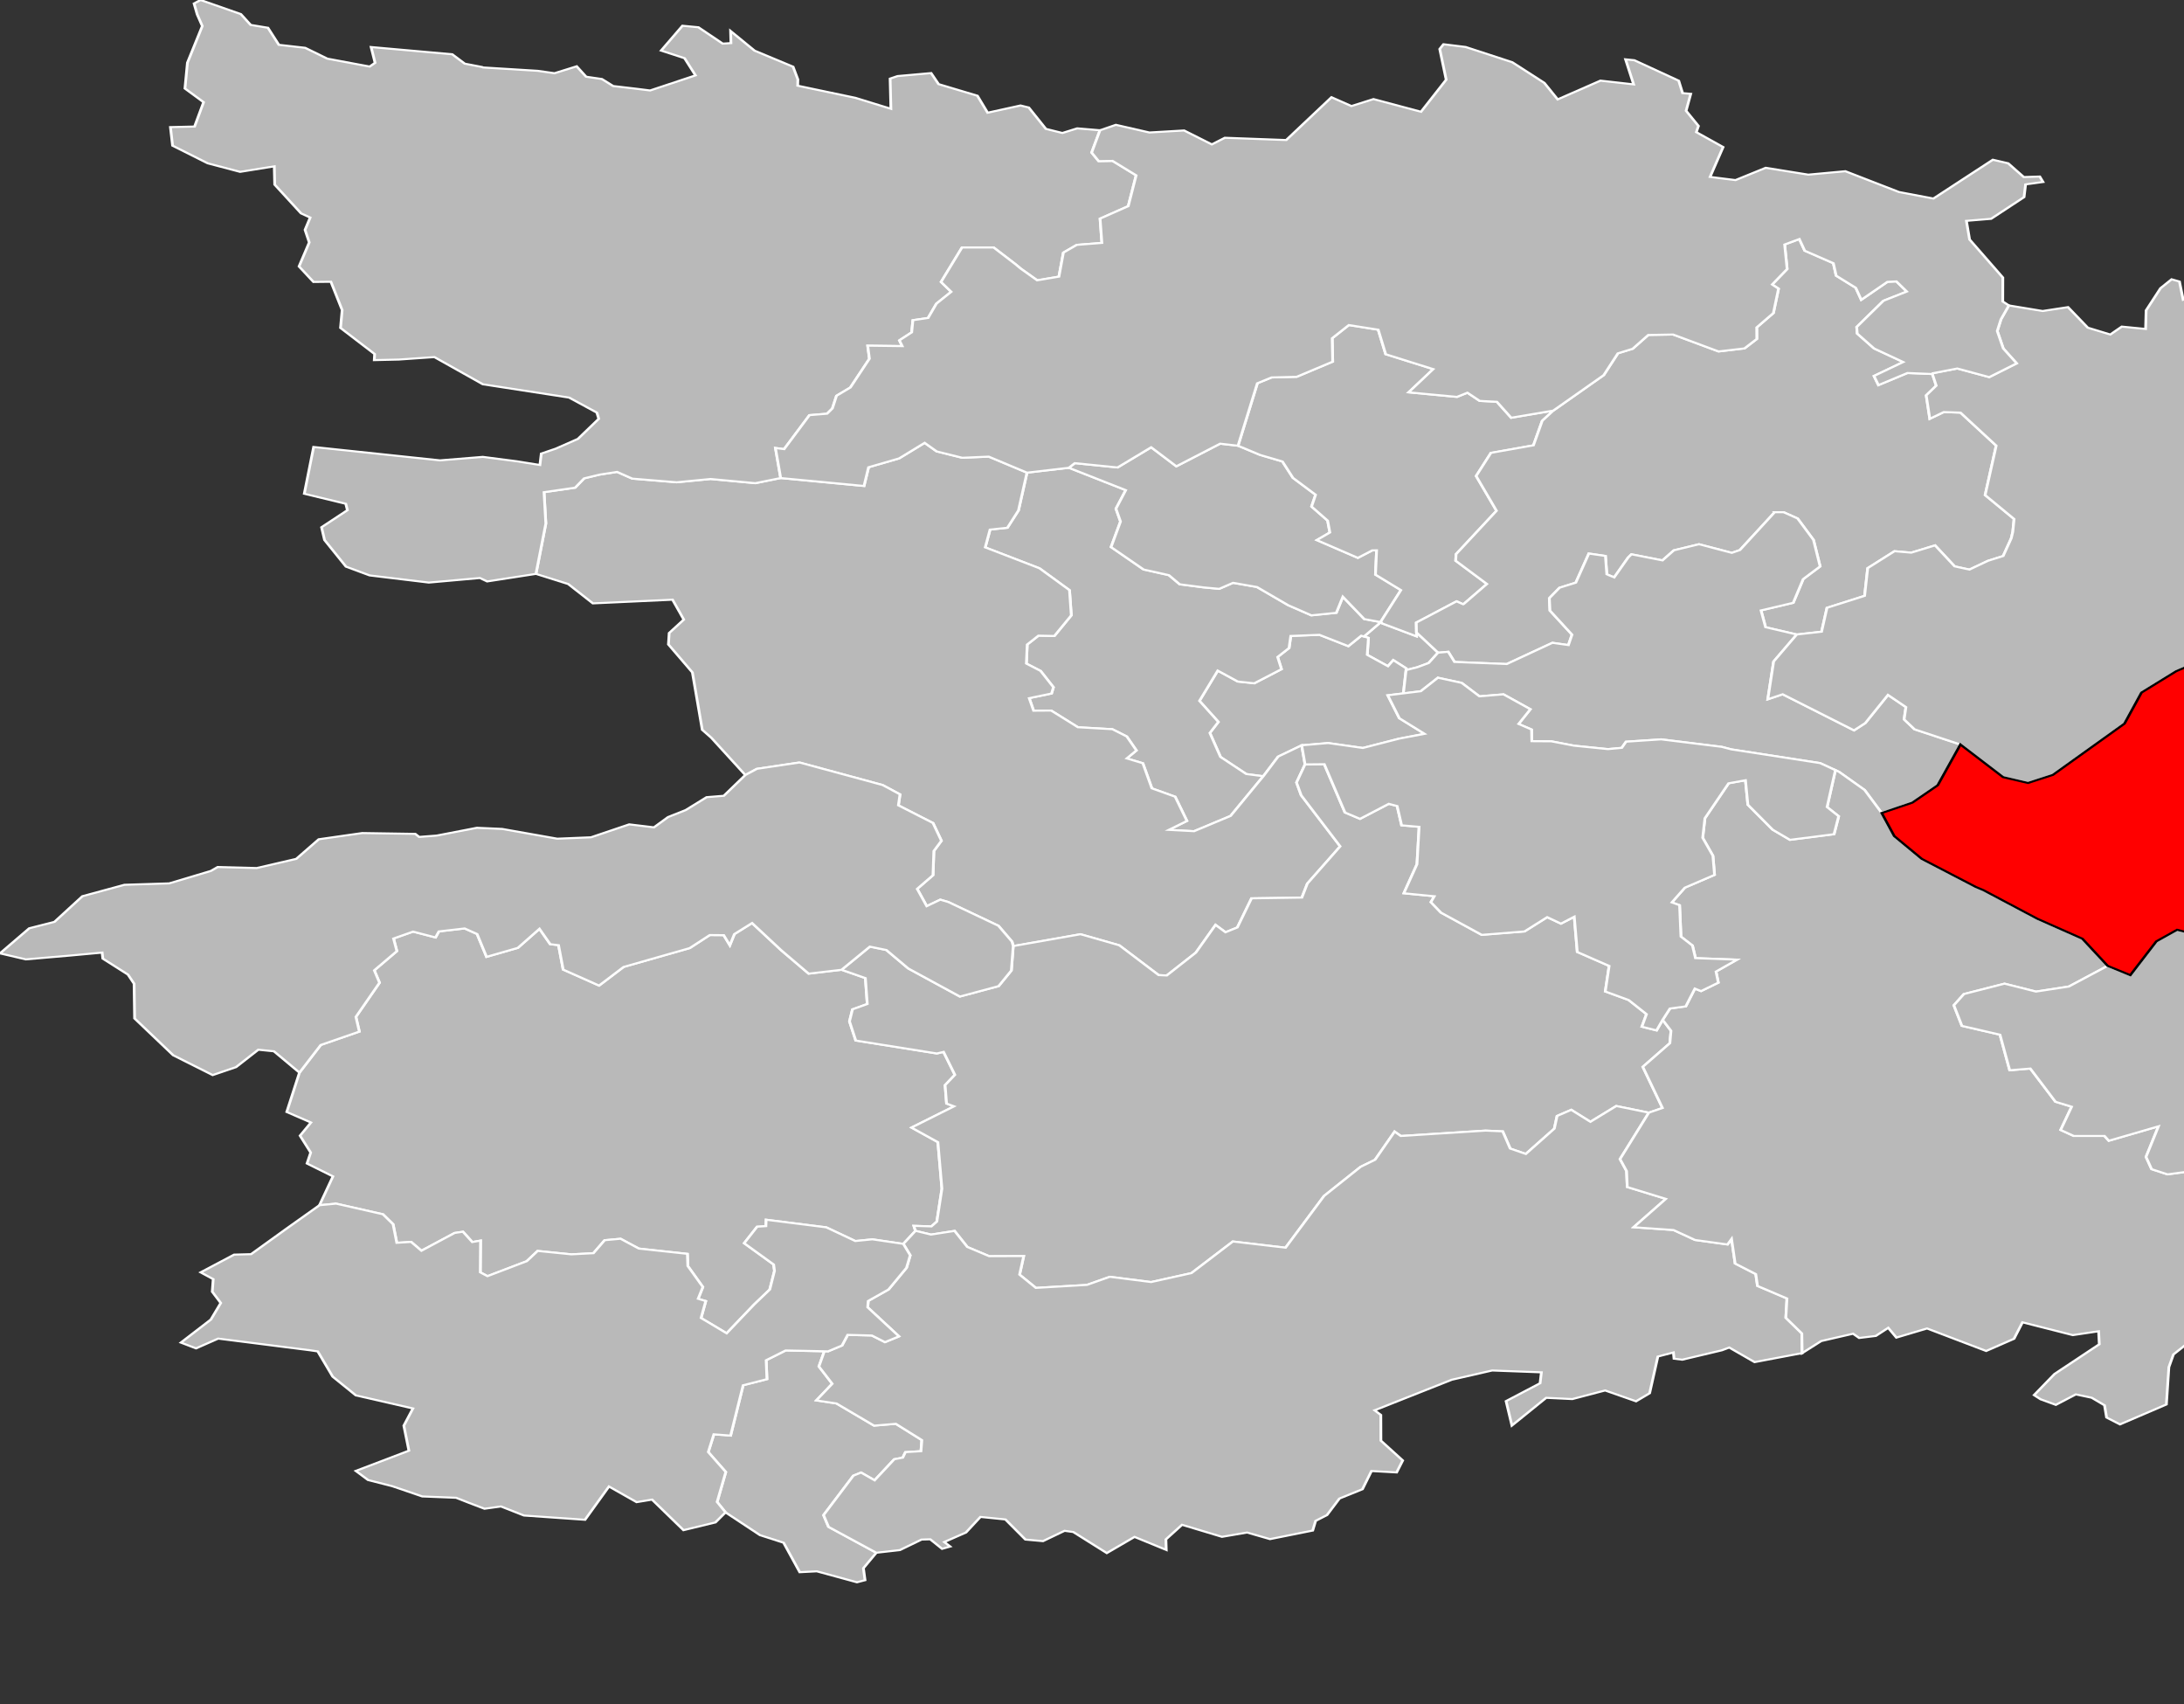 <?xml version="1.0" encoding="UTF-8" standalone="no"?>
<svg
   xmlns:dc="http://purl.org/dc/elements/1.1/"
   xmlns:cc="http://creativecommons.org/ns#"
   xmlns:rdf="http://www.w3.org/1999/02/22-rdf-syntax-ns#"
   xmlns:svg="http://www.w3.org/2000/svg"
   xmlns="http://www.w3.org/2000/svg"
   width="1000"
   height="780"
   viewBox="-1.354 46.97 1.589 0.84"
   preserveAspectRatio="none"
   version="1.1"
   id="svg2">
  <rect x="-1.354" y="46.97" width="1.589" height="0.84" fill="#333333" stroke="none"/>
  <defs
     id="defs375" />
  <g
       id="g3408"
       style="fill:#b9b9b9;stroke:#ffffff;stroke-width:1">
      <path
         transform="matrix(0.002,0,0,0.001,-1.354,46.97)"
         id="4901 ANGERS-1"
         d="m 502.312,306.562 -0.312,0.484 -5.812,6.734 1.625,0.656 -0.438,8.375 7.531,5.594 1.938,-3 4.719,4.062 -0.062,0.875 4.125,-1.438 4.094,-2.062 3.406,-5.125 -7.844,-9.969 0.031,1.938 -12.469,-6.344 z" />
      <path
         id="4902 ANGERS-2"
         transform="matrix(0.002,0,0,0.001,-1.354,46.97)"
         d="m 479.969,312.938 -10.406,0.562 -0.625,5.969 -4.156,4.406 1.406,6 -9.906,6.969 -6,-0.875 -7.281,-5.375 -6.656,14.906 6.875,10.375 -3.094,5.438 3.875,11.844 9.375,8.406 6.188,1.094 5.406,-9.688 8.562,-5.562 9.625,-1.125 12.625,2.438 13.281,-4.625 9.156,-2.344 -9.156,-7.688 -4.219,-11.312 5.688,-0.938 1.031,-12.344 -4.719,-4.062 -1.938,3 -7.531,-5.594 0.438,-8.375 -2.594,-1.062 -4.719,5.156 -10.531,-5.594 z" />
      <path
         id="4903 ANGERS-3"
         transform="matrix(0.002,0,0,0.001,-1.354,46.97)"
         d="M 388.844,230.594 373.594,233 370.5,251.625 l -4.031,8.531 -6.312,0.906 -1.75,8.781 19.75,10.312 10.906,10.781 0.656,12.406 -6.156,10.156 -5.781,-0.156 -4.094,4.375 -0.312,9.406 5.156,3.594 4.688,8.062 -0.688,3.094 -8.125,2.281 1.594,6.188 6.406,-0.062 9.719,8.219 12.531,0.969 5.25,3.594 3.5,6.875 -3.5,3.938 5.844,2.375 3.281,12.375 8.469,4.125 4.281,11.938 -6.594,4.406 9.188,0.656 13.281,-7.531 10.25,-16.875 1.656,-2.688 -6.188,-1.094 -9.375,-8.406 -3.875,-11.844 3.094,-5.438 -6.875,-10.375 6.656,-14.906 7.281,5.375 6,0.875 9.906,-6.969 -1.406,-6 4.156,-4.406 0.625,-5.969 10.406,-0.562 10.531,5.594 4.719,-5.156 0.969,0.406 6.125,-7.094 -6,-1.5 -7.812,-11 -2.375,7.906 -9.062,1.25 -8.406,-4.969 -11.406,-9 -8.688,-2.062 -5.031,2.969 -5.688,-0.719 -8.688,-1.531 -3.938,-4.5 -9.188,-2.781 -11.844,-11.062 3.438,-12.594 -1.656,-6.312 3.562,-9.156 -20.688,-11.031 z" />
      <path
         id="4904 ANGERS-4"
         transform="matrix(0.002,0,0,0.001,-1.354,46.97)"
         d="M 443.875,218.719 427.938,229.875 418.781,220.5 406.562,230.438 391,228.312 l -2.156,2.281 20.688,11.031 -3.562,9.156 1.656,6.312 -3.438,12.594 11.844,11.062 9.188,2.781 3.938,4.5 8.688,1.531 5.688,0.719 5.031,-2.969 8.688,2.062 11.406,9 8.406,4.969 9.062,-1.25 2.375,-7.906 7.812,11 5.906,1.469 7.406,-15.75 -9.25,-7.625 0.406,-12 -1.562,0.031 -5.25,3.688 -14.938,-8.75 4.75,-3.75 -0.812,-5.844 -5.844,-6.938 1.469,-5.812 -8.219,-8.312 -3.844,-8.094 -8.094,-3.219 -8.062,-4.562 -6.5,-1 z" />
      <path
         id="4905 ANGERS-5"
         transform="matrix(0.002,0,0,0.001,-1.354,46.97)"
         d="m 490.688,160.25 -6.062,6.5 0.188,11.531 -13.094,7.469 -9.125,0.312 -5.188,2.875 -7.031,30.781 8.062,4.562 8.094,3.219 3.844,8.094 8.219,8.312 -1.469,5.812 5.844,6.938 0.812,5.844 -4.75,3.75 14.938,8.75 5.25,-3.688 1.562,-0.031 -0.406,12 9.25,7.625 -7.312,15.531 0.531,0.906 12.469,6.344 -0.094,-6.781 14.656,-10.469 2.406,1.438 0.188,-0.125 8.438,-9.875 -11.344,-11.438 0.125,-3.25 14.719,-21.406 -7.406,-17.125 5.375,-11.406 15.469,-3.719 3.188,-12.062 4.031,-5.062 -15.312,3.531 -5.219,-7.875 -6.25,-0.438 -4.469,-4.031 -3.781,2.062 -17.594,-2.25 8.938,-11.438 L 504.094,174.625 501.375,162.531 490.688,160.25 z" />
      <path
         id="4906 ANGERS-6"
         transform="matrix(0.002,0,0,0.001,-1.354,46.97)"
         d="m 654.562,117.844 -5.344,2.688 0.906,12.094 -5.438,7.625 2.312,2.062 -1.875,12.031 -6.062,7.062 0.031,5.688 -4.469,4.656 -9.438,1.5 -16.562,-8.344 -9,0.219 -5.688,6.812 -5.375,2.25 -5.156,10.75 -18.344,17.469 -4.031,5.062 -3.188,12.062 L 542.375,223.25 537,234.656 l 7.406,17.125 -14.719,21.406 -0.125,3.25 11.344,11.438 -8.438,9.875 -0.188,0.125 -2.406,-1.438 -14.656,10.469 0.062,4.844 7.875,10 3.688,-0.438 2.281,5 19,1.031 L 564.75,316.875 570.562,318 571.875,312.844 563.844,301 l -0.219,-6.125 3.719,-5.156 5.906,-2.5 4.75,-14.344 6.031,1.188 0.5,9.062 2.688,1.5 5.094,-9.812 1.188,-1.562 11.281,3 4.156,-4.969 9.125,-3 11.938,4.25 2.938,-1.375 12.656,-18.656 3.25,0 5.094,3.094 5.781,10.562 2.406,13.062 -6.156,6.25 -3.625,11.688 -11.719,3.75 1.656,8.281 11.344,3.594 9.031,-1.375 1.969,-11.781 13.688,-5.906 1.125,-13.656 9.75,-8.344 6.094,0.719 8.656,-3.594 7.125,10.344 5.375,1.594 6.781,-4.344 5.5,-2.344 2.938,-8.719 0.562,-3.219 0.469,-6.312 -10.531,-11.781 4.031,-24.375 -13,-16.281 -6.062,-0.281 -5.094,3.312 -1.312,-11.562 3.656,-4.75 -1.406,-5.75 -9.062,-0.5 -10.562,5.969 -1.625,-4.5 10.625,-6.875 -10.594,-6.688 -6.125,-7.344 -0.188,-3.25 9.719,-12.906 8.5,-4.562 -3.781,-5 -3.25,0.219 -9.531,8.844 -2,-5.906 -7.125,-5.969 -1.031,-6.156 -10.406,-6.156 -1.969,-5.75 z" />
      <path
         id="4907 ANGERS-7"
         transform="matrix(0.002,0,0,0.001,-1.354,46.97)"
         d="m 645.594,252.5 -12.656,18.656 -2.938,1.375 -11.938,-4.25 -9.125,3 -4.156,4.969 -11.281,-3 -1.188,1.562 -5.094,9.812 -2.688,-1.5 -0.5,-9.062 L 578,272.875 l -4.75,14.344 -5.906,2.5 -3.719,5.156 0.219,6.125 8.031,11.844 -1.312,5.156 -5.812,-1.125 -16.625,10.469 -19,-1.031 -2.281,-5 -3.688,0.438 -0.031,-0.031 -3.406,5.125 -4.094,2.062 -4.125,1.438 -0.969,11.469 6.312,-1.062 6.25,-6.656 8.625,2.531 6.469,6.625 8.75,-0.969 9.781,7.344 -4.281,7.25 4.719,2.75 0.094,5.75 7.094,0.062 8.281,2.156 12.312,1.688 5.031,-0.625 1.562,-3.031 12.75,-1.156 22.031,3.688 3.531,1.25 32.312,6.781 5.531,3.469 1.312,0.812 9.312,8.969 6.219,11.344 11.156,-5.125 9.219,-8.562 8.25,-20.094 -16.656,-7.469 -3.812,-4.906 0.656,-6.062 -6.531,-6 -8.25,13.875 -4.094,3.594 L 648.5,342.25 l -5.406,2.469 2.125,-18.625 8.406,-13.312 -11.344,-3.594 -1.656,-8.281 11.719,-3.75 3.625,-11.688 6.156,-6.25 -2.406,-13.062 -5.781,-10.562 -5.094,-3.094 -3.25,0 z" />
      <path
         id="4908 BEAUFORT-EN-VALLÉE"
         transform="matrix(0.002,0,0,0.001,-1.354,46.97)"
         d="m 790,137.688 -4.031,4.375 -5.25,10.938 -0.188,9.156 L 771.875,161 l -4.188,3.906 -8.188,-3.375 -7.188,-10.125 -9.25,1.906 -12.281,-2.75 -2.875,6.875 -1.344,5.75 2.188,8.594 4.875,7.344 -9.969,6.781 -11.625,-4.25 -8.938,2.344 -0.125,0.375 1.406,5.75 -3.656,4.75 1.312,11.562 5.094,-3.312 6.062,0.281 13,16.281 -4.031,24.375 10.531,11.781 -0.469,6.312 -0.562,3.219 -2.938,8.719 -5.5,2.344 -6.781,4.344 -5.375,-1.594 -7.125,-10.344 -8.656,3.594 -6.094,-0.719 -9.75,8.344 -1.125,13.656 -13.688,5.906 -1.969,11.781 -9.031,1.375 -8.406,13.312 -2.125,18.625 5.406,-2.469 25.969,17.781 4.094,-3.594 8.25,-13.875 6.531,6 -0.656,6.062 3.812,4.906 16.656,7.469 15.531,16.094 9.062,2.875 9.031,-3.969 26.062,-25.281 6.188,-15.312 12.625,-10.531 6.281,-3.625 2.25,-6.031 7.625,-5.781 12.875,0.375 0.469,0.25 10.969,6.531 -0.688,-5.969 9.312,-11.438 14.594,7.031 8.156,-4.875 8.438,-9.812 12.938,0.719 10.094,7.25 -4.125,12.031 -3.906,9 -11.094,6.812 -0.688,3.219 10.375,7.062 9.312,8.031 4.781,-3.875 9.219,-2 -3.188,5.594 2.406,2.219 11.156,6.688 15.844,3.438 8.75,13.625 5.406,4.75 L 966.25,365.5 l 2.656,-8.938 -2.688,-25.094 5.938,-7.375 2.781,-12.344 2.594,-1.812 1.125,-7.531 12.25,-16.219 2.969,-23.531 -11.125,0.562 -0.969,-5.812 -7.875,-4.75 4.406,-4.75 8.812,-23.812 3.031,-4.469 9.844,-4.656 -2.5,-5.938 1.906,-6.062 -2.281,-15.656 -8,-4.062 -2.938,0.906 -2.031,5.812 -3.062,-0.406 -1.656,-8.938 -10.125,-0.906 -1.156,16.312 -4.875,4.25 -9.5,1.875 -7.969,10.312 -5.031,-3.812 -3.938,-8.375 -8.719,-1.469 -2.969,-8.938 -3.156,-0.25 -9.375,2.375 -15.562,-4.438 -5.531,3.375 L 885.25,189.312 873.875,178 l -15.281,-5 1.938,-4.562 -11,-17.656 -9.938,9.938 -4.062,-8.688 -16.125,-2.156 -13.938,-8.188 -11.281,6.031 -1.344,-8.938 L 790,137.688 z" />
      <path
         id="4909 BEAUPRÉAU"
         transform="matrix(0.002,0,0,0.001,-1.354,46.97)"
         d="m 273.594,455.031 -6.438,5.438 -1.656,5.5 -2.219,-4.969 -5.062,-0.062 -7.312,6.438 -24.031,9.281 -8.938,9.188 -13.062,-7.875 -1.688,-12.031 -3.031,-0.5 -3.906,-7.562 -7.844,9.375 -11.406,4.438 -3.438,-11.25 -4.531,-2.75 -9.375,1.469 -1.219,2.969 -8.156,-2.875 -7.125,3.406 1.219,6.219 -8.219,9.469 1.906,6.094 -8.594,16.844 1.25,7.25 -14.031,6.594 -7.75,13.625 -4.625,19.406 8.812,5.188 -3.969,6.5 3.875,8.312 -1.344,5.406 9.438,6.344 -4.906,14.219 6.062,-0.781 17.031,5.25 L 143,603.5 l 1.344,9.156 5.219,-0.438 3.75,4.344 12.062,-8.75 3.031,-0.625 3.406,5.094 3,-0.719 -0.094,15.656 2.625,1.875 14.281,-7.375 3.969,-5.062 12.25,1.688 8.031,-0.562 4.094,-6.406 5.781,-0.719 6.656,4.844 17.656,2.594 0.156,6 5.469,10.344 -1.719,5.812 2.781,1.125 -1.719,8.344 9.312,7.531 10,-14.188 5.688,-7.375 1.719,-9.219 -0.312,-3.125 -10.719,-10.5 4.719,-8.125 3.188,-0.281 0.094,-3.156 21.875,3.75 10.562,6.75 6.219,-0.844 11.25,2.25 4.406,-6.438 -0.594,-2.469 6.375,0.281 2,-2.375 1.844,-16.219 -1.469,-22.938 -9.594,-7.188 15.469,-10.469 -2.719,-1.375 -0.531,-9.094 3.562,-5.062 -4.125,-11.312 -2.438,0.781 -29.5,-6.375 -2.281,-9.438 1.094,-5.938 5.375,-2.625 -0.688,-12.781 -8.656,-4.094 -11.969,1.906 -9.969,-11.5 -10.625,-13.438 z" />
      <path
         id="4910 CHALONNES-SUR-LOIRE"
         transform="matrix(0.002,0,0,0.001,-1.354,46.97)"
         d="m 336.375,218.312 -9.281,7.656 -11.125,4.375 -1.656,9.219 L 284,235.656 274.781,238.188 258.5,236.125 246.156,237.75 230,235.938 l -5.531,-3.312 -6.344,1.344 -5.625,1.844 -3.281,4.594 -11.312,2.219 0.656,15.438 -3.594,24.844 11.75,5 8.969,9.531 28.969,-1.812 4.094,9.812 -5.312,6.594 -0.281,5.656 8.719,13.781 3.594,28.312 3.25,3.844 12.406,18.438 4.219,-3.062 15.5,-3.125 30.25,11.125 6.312,4.594 -0.594,5.406 12.594,8.719 3.062,8.75 -2.75,5.031 -0.312,11.938 -5.75,6.75 3.469,8.5 4.938,-3.188 2.906,1.156 18.25,11.719 4.938,7.812 0.438,2.188 24.469,-5.844 14.125,5.469 14.312,14.688 2.938,0.188 10.594,-11.281 7.156,-13.656 3.625,3.625 4.312,-2.375 5.156,-14.344 18.312,-0.375 2,-6.906 11.938,-18.344 -14.188,-25.188 -1.688,-6.281 3.094,-8.938 -1.219,-9.406 -8.562,5.562 -5.406,9.688 -1.656,2.688 -10.25,16.875 -13.281,7.531 -9.188,-0.656 6.594,-4.406 L 427.5,392.75 419.031,388.625 415.75,376.25 l -5.844,-2.375 3.5,-3.938 -3.5,-6.875 -5.25,-3.594 L 392.125,358.5 l -9.719,-8.219 -6.406,0.062 -1.594,-6.188 8.125,-2.281 0.688,-3.094 -4.688,-8.062 -5.156,-3.594 0.312,-9.406 4.094,-4.375 5.781,0.156 6.156,-10.156 -0.656,-12.406 -10.906,-10.781 -19.75,-10.312 1.75,-8.781 6.312,-0.906 L 370.5,251.625 373.594,233 l -13.906,-7.906 -9.656,0.562 -9.281,-3.125 -4.375,-4.219 z" />
      <path
         id="4911 CHEMILLÉ-MELAY"
         transform="matrix(0.002,0,0,0.001,-1.354,46.97)"
         d="m 481.75,376.719 -7,0.094 -3.094,8.938 1.688,6.281 14.188,25.188 -11.938,18.344 -2,6.906 -18.312,0.375 -5.156,14.344 -4.312,2.375 -3.625,-3.625 -7.156,13.656 L 424.438,480.875 421.5,480.688 407.188,466 l -14.125,-5.469 -24.469,5.844 -0.688,12.062 -4.625,7.688 -14.094,5.125 -18.781,-13.844 -7.969,-9.094 -6,-1.656 -10.281,11.406 8.656,4.094 0.688,12.781 -5.375,2.625 -1.094,5.938 2.281,9.438 29.5,6.375 2.438,-0.781 4.125,11.312 -3.562,5.062 0.531,9.094 2.719,1.375 -15.469,10.469 9.594,7.188 1.469,22.938 -1.844,16.219 -2,2.375 -6.375,-0.281 0.594,2.469 5.656,1.844 8.562,-1.812 4.656,7.938 7.938,4.531 12.562,-0.062 -1.5,9.156 5.938,6.531 18.562,-1.469 8.312,-4 L 418.75,632 433.406,627.594 448.5,612 l 19.156,3.062 14,-25.5 13.312,-14.375 5.25,-3.469 7.125,-13.875 2.25,2.156 30.844,-2.656 6.219,0.375 2.719,8.469 5.688,2.656 10.375,-12.469 1,-6.25 5.156,-3.031 6.969,5.906 9.406,-7.781 11.844,3.281 4.969,-2.312 -7.156,-20.281 9.844,-11.656 0.406,-6.125 -3.031,-5.375 -2.219,5.188 -5.344,-1.812 1.688,-6.188 -6.5,-6.969 -8.5,-4.219 1.406,-12.594 -11.594,-6.875 -1.094,-17.375 -4.844,3.406 -5,-3.188 -8.25,7.031 -15.562,1.688 -14.844,-10.969 -3.656,-5.156 1.25,-2.906 -11.094,-1.469 4.781,-14.312 0.781,-18.438 -6.375,-0.75 -1.625,-9.5 -3.031,-1.094 -10.469,7.406 -5.469,-3.125 -7.531,-23.812 z" />
      <path
         transform="matrix(0.002,0,0,0.001,-1.354,46.97)"
         id="4912 CHOLET-1"
         d="m 335.344,709.906 -9.469,-8.031 -7.906,0.906 -13.688,-10.938 -7.312,-1.5 5.781,-8.219 -4.844,-8.5 1.969,-7.5 -14.062,-0.406 -7.094,4.812 0.281,9.344 -8.656,3 -4.562,24.812 -6.094,-0.625 -2.031,8.75 6.375,9.812 -3.156,14.781 3.062,5.125 12.562,11.25 8.562,3.719 5.875,14.531 6.219,-0.438 L 311.75,780 l 2.938,-1.031 -0.594,-5.906 4.688,-7.625 -17.375,-12.75 -1.812,-5.812 10.844,-19.438 2.812,-1.531 4.906,3.812 7.156,-10.375 3.094,-0.781 0.969,-2.719 5.656,-0.469 0.312,-5.469 z" />
      <path
         id="4913 CHOLET-2"
         transform="matrix(0.002,0,0,0.001,-1.354,46.97)"
         d="M 587.969,545.219 578.562,553 l -6.969,-5.906 -5.156,3.031 -1,6.25 -10.375,12.469 -5.688,-2.656 -2.719,-8.469 -6.219,-0.375 -30.844,2.656 -2.25,-2.156 -7.125,13.875 -5.25,3.469 -13.312,14.375 -14,25.5 L 448.5,612 433.406,627.594 418.75,632 l -15.031,-2.594 -8.312,4 -18.562,1.469 -5.938,-6.531 1.5,-9.156 -12.562,0.062 -7.938,-4.531 -4.656,-7.938 -8.562,1.812 -5.656,-1.844 -4.406,6.438 2.5,5.625 -1.344,6.156 -6.531,10.688 -7.406,5.656 -0.188,3.156 11.375,14.312 -5.094,2.844 -4.781,-3.281 -8.781,-0.312 -2.062,5.25 -5.062,2.875 -1.375,-0.031 -1.969,7.5 4.844,8.5 -5.781,8.219 7.312,1.5 13.688,10.938 7.906,-0.906 9.469,8.031 -0.312,5.469 -5.656,0.469 -0.969,2.719 -3.094,0.781 -7.156,10.375 -4.906,-3.812 -2.812,1.531 -10.844,19.438 1.812,5.812 17.375,12.75 8.562,-1.312 7.906,-5.188 3.156,-0.125 4.312,4.688 2.938,-1.125 -2.156,-2.219 7.875,-4.688 5.281,-7.688 9.094,1.25 7.281,9.906 6.375,0.781 7.844,-5.094 3.188,0.594 12.188,10.375 10.094,-7.969 11.531,6.406 -0.125,-5.188 5.875,-7.188 14.531,5.938 9.125,-2.125 8.344,3.25 15.531,-4.219 1.062,-4.781 4.125,-2.844 4.531,-8.156 8.375,-4.594 3.281,-8.969 9.156,0.688 2.219,-5.906 -7.938,-9.75 -0.031,-12.688 -2.25,-2.281 28.062,-15.062 14.688,-4.562 17.906,0.906 -0.469,5.375 -12.375,8.812 2.125,12.031 12.469,-13.656 9.5,0.625 11.938,-4.25 11.25,5.344 4.938,-3.969 3,-18.094 5.656,-2 0.219,3.062 3,0.5 14.375,-4.625 2.719,-1.375 9.219,7.188 17.312,-4.438 -0.125,-9.719 -5.812,-7.688 0.406,-9.531 -10.719,-6.188 -0.625,-5.844 -7.5,-5.188 -1.312,-12.125 -1.469,2.719 -11.812,-2.219 -7.844,-4.906 -14.5,-1.375 L 606,591 l -14.031,-5.844 -0.25,-7.875 -2.375,-5.906 10.469,-22.875 -11.844,-3.281 z" />
      <path
         id="4914 DOUÉ-LA-FONTAINE"
         transform="matrix(0.002,0,0,0.001,-1.354,46.97)"
         d="m 667.688,379.656 -3.031,18.188 4.219,4.531 -1.688,8.844 -16.031,2.781 -6.281,-5 -9.031,-12.312 -0.875,-12.062 -6.125,1.5 -8.625,17.219 -0.812,9.656 3.719,8.844 0.594,9.438 -10.781,6.281 -4.75,7.281 2.812,1.375 0.5,15.5 4.188,4.406 1.094,6.188 15.125,0.75 -7.656,5.875 0.844,5.469 -6.281,4.156 -2.25,-1.219 -3.312,8.75 -5.75,1.062 -2.656,5.594 3.031,5.375 -0.406,6.125 -9.844,11.656 7.156,20.281 -4.969,2.312 -10.469,22.875 2.375,5.906 0.25,7.875 L 606,591 l -11.719,13.969 14.5,1.375 7.844,4.906 11.812,2.219 1.469,-2.719 1.312,12.125 7.5,5.188 0.625,5.844 10.719,6.188 -0.406,9.531 5.812,7.688 0.125,9.719 6.906,-5.938 11.625,-3.625 2.219,2.094 6.031,-1 4.531,-4 2.969,4.812 11.156,-4.5 21.5,11.094 10.125,-6 3.094,-8.125 18.312,6.312 9.375,-1.906 0.25,6.406 -16.281,14.656 -7.438,10.406 2.406,2.094 5.5,2.719 7.281,-5.156 5.781,1.656 4.656,3.719 0.75,6.031 4.875,3.375 16.875,-9.812 0.906,-18.375 1.656,-6.281 7.875,-8.438 8.656,1.344 2.531,5.188 L 824.5,666 l 5.625,6 5.188,-14.844 -0.625,-3.094 -5.938,-1.969 -1.125,-2.969 3.062,-8.625 0.438,-6.469 13.844,-26.625 19.344,-18.156 -12.219,-9.562 -7.281,-5.312 0.906,-6.125 -5.906,1.156 -17.406,-4.5 -5.438,-3.344 -12.844,0.094 -2.281,2.188 -0.281,15.906 2.344,1.844 6.312,-1.406 -0.906,6.125 -7.781,5.875 -1.688,-15.344 -11.344,2.062 -5.781,-2.562 -2.031,-6.031 4.531,-15.094 -18.062,7.125 -1.594,-2.375 -11.188,0 -4.75,-2.938 4,-11.469 -5.875,-2.438 -9.156,-16.375 -7.5,0.844 -3.531,-17.531 -13.844,-4.344 -2.938,-10.156 3.656,-5.531 14.781,-5.125 11.438,3.906 11.969,-2.5 14.094,-10.188 -9.188,-13.375 -16.344,-9.812 -19.656,-14.125 -2.75,-1.562 -19.656,-13.844 -10.031,-11.25 -4.562,-11.375 -6.219,-11.344 -9.312,-8.969 -1.312,-0.812 z" />
      <path
         id="4916 LA POMMERAYE"
         transform="matrix(0.002,0,0,0.001,-1.354,46.97)"
         d="m 290.844,375.875 -15.5,3.125 -4.219,3.062 -7.812,10.219 -6.25,0.688 -7.594,6.344 -6.406,3.438 -5.156,5.094 -9,-1.469 L 215,412.75 l -12.281,0.688 -20.062,-4.812 -9.156,-0.562 -14.656,3.844 -6.375,0.656 -1.406,-1.5 -19.281,-0.406 -15.812,3.062 -8.188,9.656 -14.406,4.531 -14.188,-0.5 -2.438,1.906 -15.188,6.156 -16.281,0.688 L 30,441.781 19.812,454.438 10.656,457.594 0,469.969 l 9.375,2.969 16.062,-1.875 11.719,-1.469 0.25,2.969 9.156,7.875 2.219,4.5 0.188,17.125 14.062,18.156 14.344,9.75 8.469,-3.906 8.125,-8.594 5.688,0.781 9.281,10.5 7.75,-13.625 14.031,-6.594 -1.25,-7.25 8.594,-16.844 -1.906,-6.094 8.219,-9.469 -1.219,-6.219 7.125,-3.406 8.156,2.875 1.219,-2.969 9.375,-1.469 4.531,2.75 3.438,11.25 11.406,-4.438 7.844,-9.375 3.906,7.562 3.031,0.5 1.688,12.031 13.062,7.875 8.938,-9.188 24.031,-9.281 7.312,-6.438 5.062,0.062 2.219,4.969 1.656,-5.5 6.438,-5.438 10.625,13.438 9.969,11.5 11.969,-1.906 10.281,-11.406 6,1.656 7.969,9.094 18.781,13.844 14.094,-5.125 4.625,-7.688 0.688,-12.062 -0.438,-2.188 -4.938,-7.812 -18.25,-11.719 -2.906,-1.156 -4.938,3.188 -3.469,-8.5 5.75,-6.75 0.312,-11.938 2.75,-5.031 -3.062,-8.75 L 326.812,397 l 0.594,-5.406 -6.312,-4.594 -30.25,-11.125 z" />
      <path
         id="4917 LES PONTS-DE-CÉ"
         transform="matrix(0.002,0,0,0.001,-1.354,46.97)"
         d="m 523.094,334.094 -6.25,6.656 -12,2 4.219,11.312 9.156,7.688 -9.156,2.344 -13.281,4.625 -12.625,-2.438 -9.625,1.125 1.219,9.406 7,-0.094 7.531,23.812 5.469,3.125 10.469,-7.406 3.031,1.094 1.625,9.5 6.375,0.75 -0.781,18.438 -4.781,14.312 11.094,1.469 -1.25,2.906 3.656,5.156 14.844,10.969 15.562,-1.688 8.25,-7.031 5,3.188 4.844,-3.406 1.094,17.375 11.594,6.875 -1.406,12.594 8.5,4.219 6.5,6.969 -1.688,6.188 5.344,1.812 2.219,-5.188 2.656,-5.594 5.75,-1.062 3.312,-8.75 2.25,1.219 6.281,-4.156 -0.844,-5.469 7.656,-5.875 -15.125,-0.75 -1.094,-6.188 -4.188,-4.406 -0.5,-15.5 -2.812,-1.375 4.75,-7.281 10.781,-6.281 -0.594,-9.438 -3.719,-8.844 0.812,-9.656 8.625,-17.219 6.125,-1.5 0.875,12.062 9.031,12.312 6.281,5 16.031,-2.781 1.688,-8.844 -4.219,-4.531 3.031,-18.188 -5.531,-3.469 -32.312,-6.781 -3.531,-1.25 -22.031,-3.688 -12.75,1.156 -1.562,3.031 -5.031,0.625 -12.312,-1.688 -8.281,-2.156 -7.094,-0.062 -0.094,-5.75 -4.719,-2.75 4.281,-7.25 -9.781,-7.344 -8.75,0.969 -6.469,-6.625 -8.625,-2.531 z" />
      <path
         id="4918 SAINT-MACAIRE-EN-MAUGES"
         transform="matrix(0.002,0,0,0.001,-1.354,46.97)"
         d="m 122.281,593.344 -6.062,0.781 -11.844,11.406 -13.031,12.719 -6.156,0.219 -12.188,8.75 4.562,3.344 -0.344,6.219 3.094,5.531 -3.594,8.156 -10.906,11.375 5.5,2.844 8.062,-4.812 33.375,5.75 2.844,0.562 5.438,12.438 8.438,9.25 20.75,6.438 -3.312,8.469 1.844,12.344 -19.312,9.969 4.469,4.5 8.781,3.031 10.938,5.062 12.312,0.656 4.562,2.438 5.75,2.969 6,-1.125 8.375,4.469 22.188,2.094 8.719,-16.406 10.062,7.719 5.625,-1.25 11.438,15.062 11.594,-3.812 3.688,-4.969 -3.062,-5.125 3.156,-14.781 -6.375,-9.812 2.031,-8.75 6.094,0.625 4.562,-24.812 8.656,-3 -0.281,-9.344 7.094,-4.812 15.438,0.438 5.062,-2.875 2.062,-5.25 8.781,0.312 4.781,3.281 5.094,-2.844 -11.375,-14.312 0.188,-3.156 7.406,-5.656 6.531,-10.688 1.344,-6.156 -2.5,-5.625 -11.25,-2.25 -6.219,0.844 -10.562,-6.75 -21.875,-3.75 -0.094,3.156 -3.188,0.281 -4.719,8.125 10.719,10.5 0.312,3.125 -1.719,9.219 -5.688,7.375 -10,14.188 -9.312,-7.531 1.719,-8.344 -2.781,-1.125 1.719,-5.812 -5.469,-10.344 -0.156,-6 -17.656,-2.594 -6.656,-4.844 -5.781,0.719 -4.094,6.406 -8.031,0.562 -12.25,-1.688 -3.969,5.062 -14.281,7.375 -2.625,-1.875 0.094,-15.656 -3,0.719 -3.406,-5.094 -3.031,0.625 -12.062,8.75 -3.75,-4.344 -5.219,0.438 L 143,603.5 l -3.688,-4.906 -17.031,-5.25 z" />
      <path
         id="4919 SAUMUR"
         transform="matrix(0.002,0,0,0.001,-1.354,46.97)"
         d="m 792,458.344 -7.562,5.719 -9.469,16.656 -8.25,-4.594 -14.094,10.188 -11.969,2.5 -11.438,-3.906 -14.781,5.125 -3.656,5.531 2.938,10.156 13.844,4.344 3.531,17.531 7.5,-0.844 9.156,16.375 5.875,2.438 -4,11.469 4.75,2.938 11.188,0 1.594,2.375 18.062,-7.125 -4.531,15.094 2.031,6.031 5.781,2.562 11.344,-2.062 1.688,15.344 7.781,-5.875 0.906,-6.125 -6.312,1.406 -2.344,-1.844 0.281,-15.906 2.281,-2.188 12.844,-0.094 5.438,3.344 17.406,4.5 5.906,-1.156 -0.906,6.125 7.281,5.312 12.219,9.562 11.125,14.312 6.219,-5.844 4.531,1.906 6.156,-10.938 1.938,-12.469 -7.688,-5.281 -0.375,-3.125 3.75,-7.781 8.25,-6.75 2.5,-4.531 -2.75,-0.469 -8.656,0.625 -9.594,-7.594 -13.312,-5.625 -11.875,-8.062 -7.125,-3.469 -19.094,-4.781 -4.438,-4.531 0.031,-6.5 5.188,-12.156 7.125,-6.281 -7.156,-8.75 L 807.406,468.625 801.125,461.5 792,458.344 z" />
      <path
         id="4920 SEGRÉ"
         transform="matrix(0.002,0,0,0.001,-1.354,46.97)"
         d="m 72.969,0 -2.375,1.719 1.156,5.438 1.844,5.688 -5.406,18.062 -0.906,12.719 6.781,6.75 -3.281,12 L 62,62.656 62.781,71.812 75.562,80.5 87.344,84.719 99.781,82 l 0.156,9.031 9.594,14.156 3.312,2.062 -1.875,6.062 1.531,6.188 -3.719,11.844 5.281,7.656 6.312,-0.094 4.094,13.938 -0.594,8.812 12.406,12.875 -0.125,3 8.938,-0.281 12.938,-1.219 17.625,13.406 31.375,6.562 10.094,7.406 0.688,3.062 -7.562,9.875 -8.062,4.812 -5.281,2.438 -0.5,5.625 -8.5,-1.844 -12.281,-2.156 -15.562,1.719 -45.969,-6.594 -3.406,23.062 15.094,4.938 0.594,3.156 -9.406,8.406 1.094,6.312 7.812,13.125 8.594,4.312 21.531,3.531 18.594,-2.25 2.625,1.688 17.75,-3.719 3.594,-24.844 -0.656,-15.438 11.312,-2.219 3.281,-4.594 5.625,-1.844 6.344,-1.344 5.531,3.312 16.156,1.812 12.344,-1.625 16.281,2.062 9.219,-2.531 -1.906,-14.812 3.156,0.562 9.219,-16.75 6.406,-0.719 1.938,-2.594 1.5,-6.25 5.031,-4.062 6.938,-14.188 -0.625,-6.438 12.562,0.219 -1.031,-2.844 4.469,-3.938 0.438,-6 5.531,-1.094 3.031,-7.062 5.375,-5.844 -3.688,-4.844 7.625,-17 11.5,0 8,8.312 1.875,2.125 5.969,5.75 7.906,-1.812 1.625,-11.844 4.875,-3.812 9.125,-0.969 -0.656,-11.969 10.25,-6.156 2.875,-15.188 -8.594,-7.125 -5.031,0.125 -2.562,-4.219 3.031,-11 -8.281,-0.938 -5.406,2.281 -6,-2.031 L 374.25,53 l -3,-1 -11.969,3.562 -3.719,-8.375 -14.125,-5.719 -2.719,-5.438 -12.188,1.469 -2.719,1.25 0.281,14.875 -12.938,-5.406 L 290.188,42.25 290.25,39.156 288.5,32.875 l -14,-7.906 -8.719,-9.656 0.125,5.938 -3,0.25 -8.844,-8.062 -5.781,-0.75 -7.781,12.25 8.531,3.75 3.969,8.469 -16.5,7.438 -5.156,-0.875 -8.281,-1.312 -4.125,-3.469 -5.719,-1.125 -3.438,-5.125 -8.062,3.406 -6.125,-1.188 L 175.719,33.25 175.375,33.031 169.062,31.375 164.5,26.75 135,23.188 136.438,30.969 134.5,32.812 119.062,28.906 111,23.562 101.438,22.094 97.469,13.688 91.188,12.281 87.594,6.938 72.969,0 z" />
      <path
         id="4921 TIERCÉ"
         transform="matrix(0.002,0,0,0.001,-1.354,46.97)"
         d="m 525.125,21.812 -1.375,2.344 2.344,15.125 -9.156,15.812 -17.281,-6.25 -8.031,3.438 -7.25,-4.344 -16.469,21.094 -22.312,-1.125 -4.75,3.281 -10.094,-6.875 -12.625,1 -12.188,-3.781 -5.781,2.688 -3.031,11 2.562,4.219 5.031,-0.125 8.594,7.125 -2.875,15.188 -10.25,6.156 0.656,11.969 -9.125,0.969 -4.875,3.812 -1.625,11.844 -7.906,1.812 -5.969,-5.75 -1.875,-2.125 -8,-8.312 -11.5,0 -7.625,17 3.688,4.844 -5.375,5.844 -3.031,7.062 -5.531,1.094 -0.438,6 -4.469,3.938 1.031,2.844 -12.562,-0.219 0.625,6.438 -6.938,14.188 -5.031,4.062 -1.5,6.25 -1.938,2.594 -6.406,0.719 -9.219,16.75 -3.156,-0.562 1.906,14.812 30.312,3.906 1.656,-9.219 11.125,-4.375 9.281,-7.656 4.375,4.219 9.281,3.125 9.656,-0.562 13.906,7.906 15.25,-2.406 2.156,-2.281 15.562,2.125 12.219,-9.938 9.156,9.375 15.938,-11.156 6.5,1 7.031,-30.781 5.188,-2.875 9.125,-0.312 13.094,-7.469 -0.188,-11.531 6.062,-6.5 10.688,2.281 2.719,12.094 17.281,7.344 -8.938,11.438 17.594,2.25 3.781,-2.062 4.469,4.031 6.25,0.438 5.219,7.875 15.312,-3.531 18.344,-17.469 5.156,-10.75 5.375,-2.25 5.688,-6.812 9,-0.219 16.562,8.344 9.438,-1.5 4.469,-4.656 -0.031,-5.688 6.062,-7.062 1.875,-12.031 -2.312,-2.062 5.438,-7.625 -0.906,-12.094 5.344,-2.688 1.969,5.75 10.406,6.156 1.031,6.156 7.125,5.969 2,5.906 9.531,-8.844 3.25,-0.219 3.781,5 -8.5,4.562 -9.719,12.906 0.188,3.25 6.125,7.344 10.594,6.688 -10.625,6.875 1.625,4.5 10.562,-5.969 9.062,0.5 0.125,-0.375 8.938,-2.344 11.625,4.25 9.969,-6.781 -4.875,-7.344 -2.188,-8.594 1.344,-5.75 2.875,-6.875 -2.219,-1.938 0.031,-11.812 -12.094,-18.75 -1.156,-9.188 8.969,-1 12,-10.688 0.562,-6.281 6.344,-1.188 -1.188,-2.688 -5.812,0.25 -5.688,-6.781 -5.562,-1.75 -21.625,19.125 -12.531,-3.219 -19.5,-10.25 -13.5,1.688 -15.469,-3.375 -11,6.062 -9.25,-1.562 4.75,-14.719 -9.75,-7.344 0.781,-3.062 -4.5,-7.469 1.688,-8.375 -2.969,-0.344 -1.406,-6.125 -16.156,-10.094 -3.188,-0.438 2.938,12.344 -12.062,-1.844 -15.562,9.25 -4.875,-8.156 -11.688,-10.188 -16.938,-7.5 -8.031,-1.344 z" />
  </g>
      <path
         id="4915 LONGUÉ-JUMELLES"
       style="fill:#ff0000;stroke:#000000;stroke-width:1"
         transform="matrix(0.002,0,0,0.001,-1.354,46.97)"
         d="m 871.938,297.531 -8.438,9.812 -8.156,4.875 -14.594,-7.031 -9.312,11.438 0.688,5.969 -10.969,-6.531 -0.469,-0.25 -12.875,-0.375 -7.625,5.781 -2.25,6.031 -6.281,3.625 -12.625,10.531 -6.188,15.312 L 746.781,382 737.75,385.969 728.688,383.094 713.156,367 l -8.25,20.094 -9.219,8.562 -11.156,5.125 4.562,11.375 10.031,11.25 19.656,13.844 2.75,1.562 19.656,14.125 16.344,9.812 9.188,13.375 8.25,4.594 9.469,-16.656 7.562,-5.719 9.125,3.156 6.281,7.125 21.656,12.531 7.156,8.75 -7.125,6.281 -5.188,12.156 -0.031,6.5 4.438,4.531 19.094,4.781 7.125,3.469 11.875,8.062 13.312,5.625 9.594,7.594 8.656,-0.625 0.875,-12.688 -3,-9.125 4.594,-7.969 2.344,-18.375 4.656,-3.562 0.656,-6.375 -3.875,-4.156 19.656,-29.688 2.406,-12.562 11.375,-2.812 7.406,-9.312 -4.344,-15.25 8.469,-1.188 L 967,397.688 958.562,393.906 958.25,384.5 l -9.031,-2.406 -5.406,-4.75 -8.75,-13.625 -15.844,-3.438 -11.156,-6.688 -2.406,-2.219 3.188,-5.594 -9.219,2 -4.781,3.875 -9.312,-8.031 -10.375,-7.062 0.688,-3.219 11.094,-6.812 3.906,-9 4.125,-12.031 -10.094,-7.25 -12.938,-0.719 z" />
</svg>
